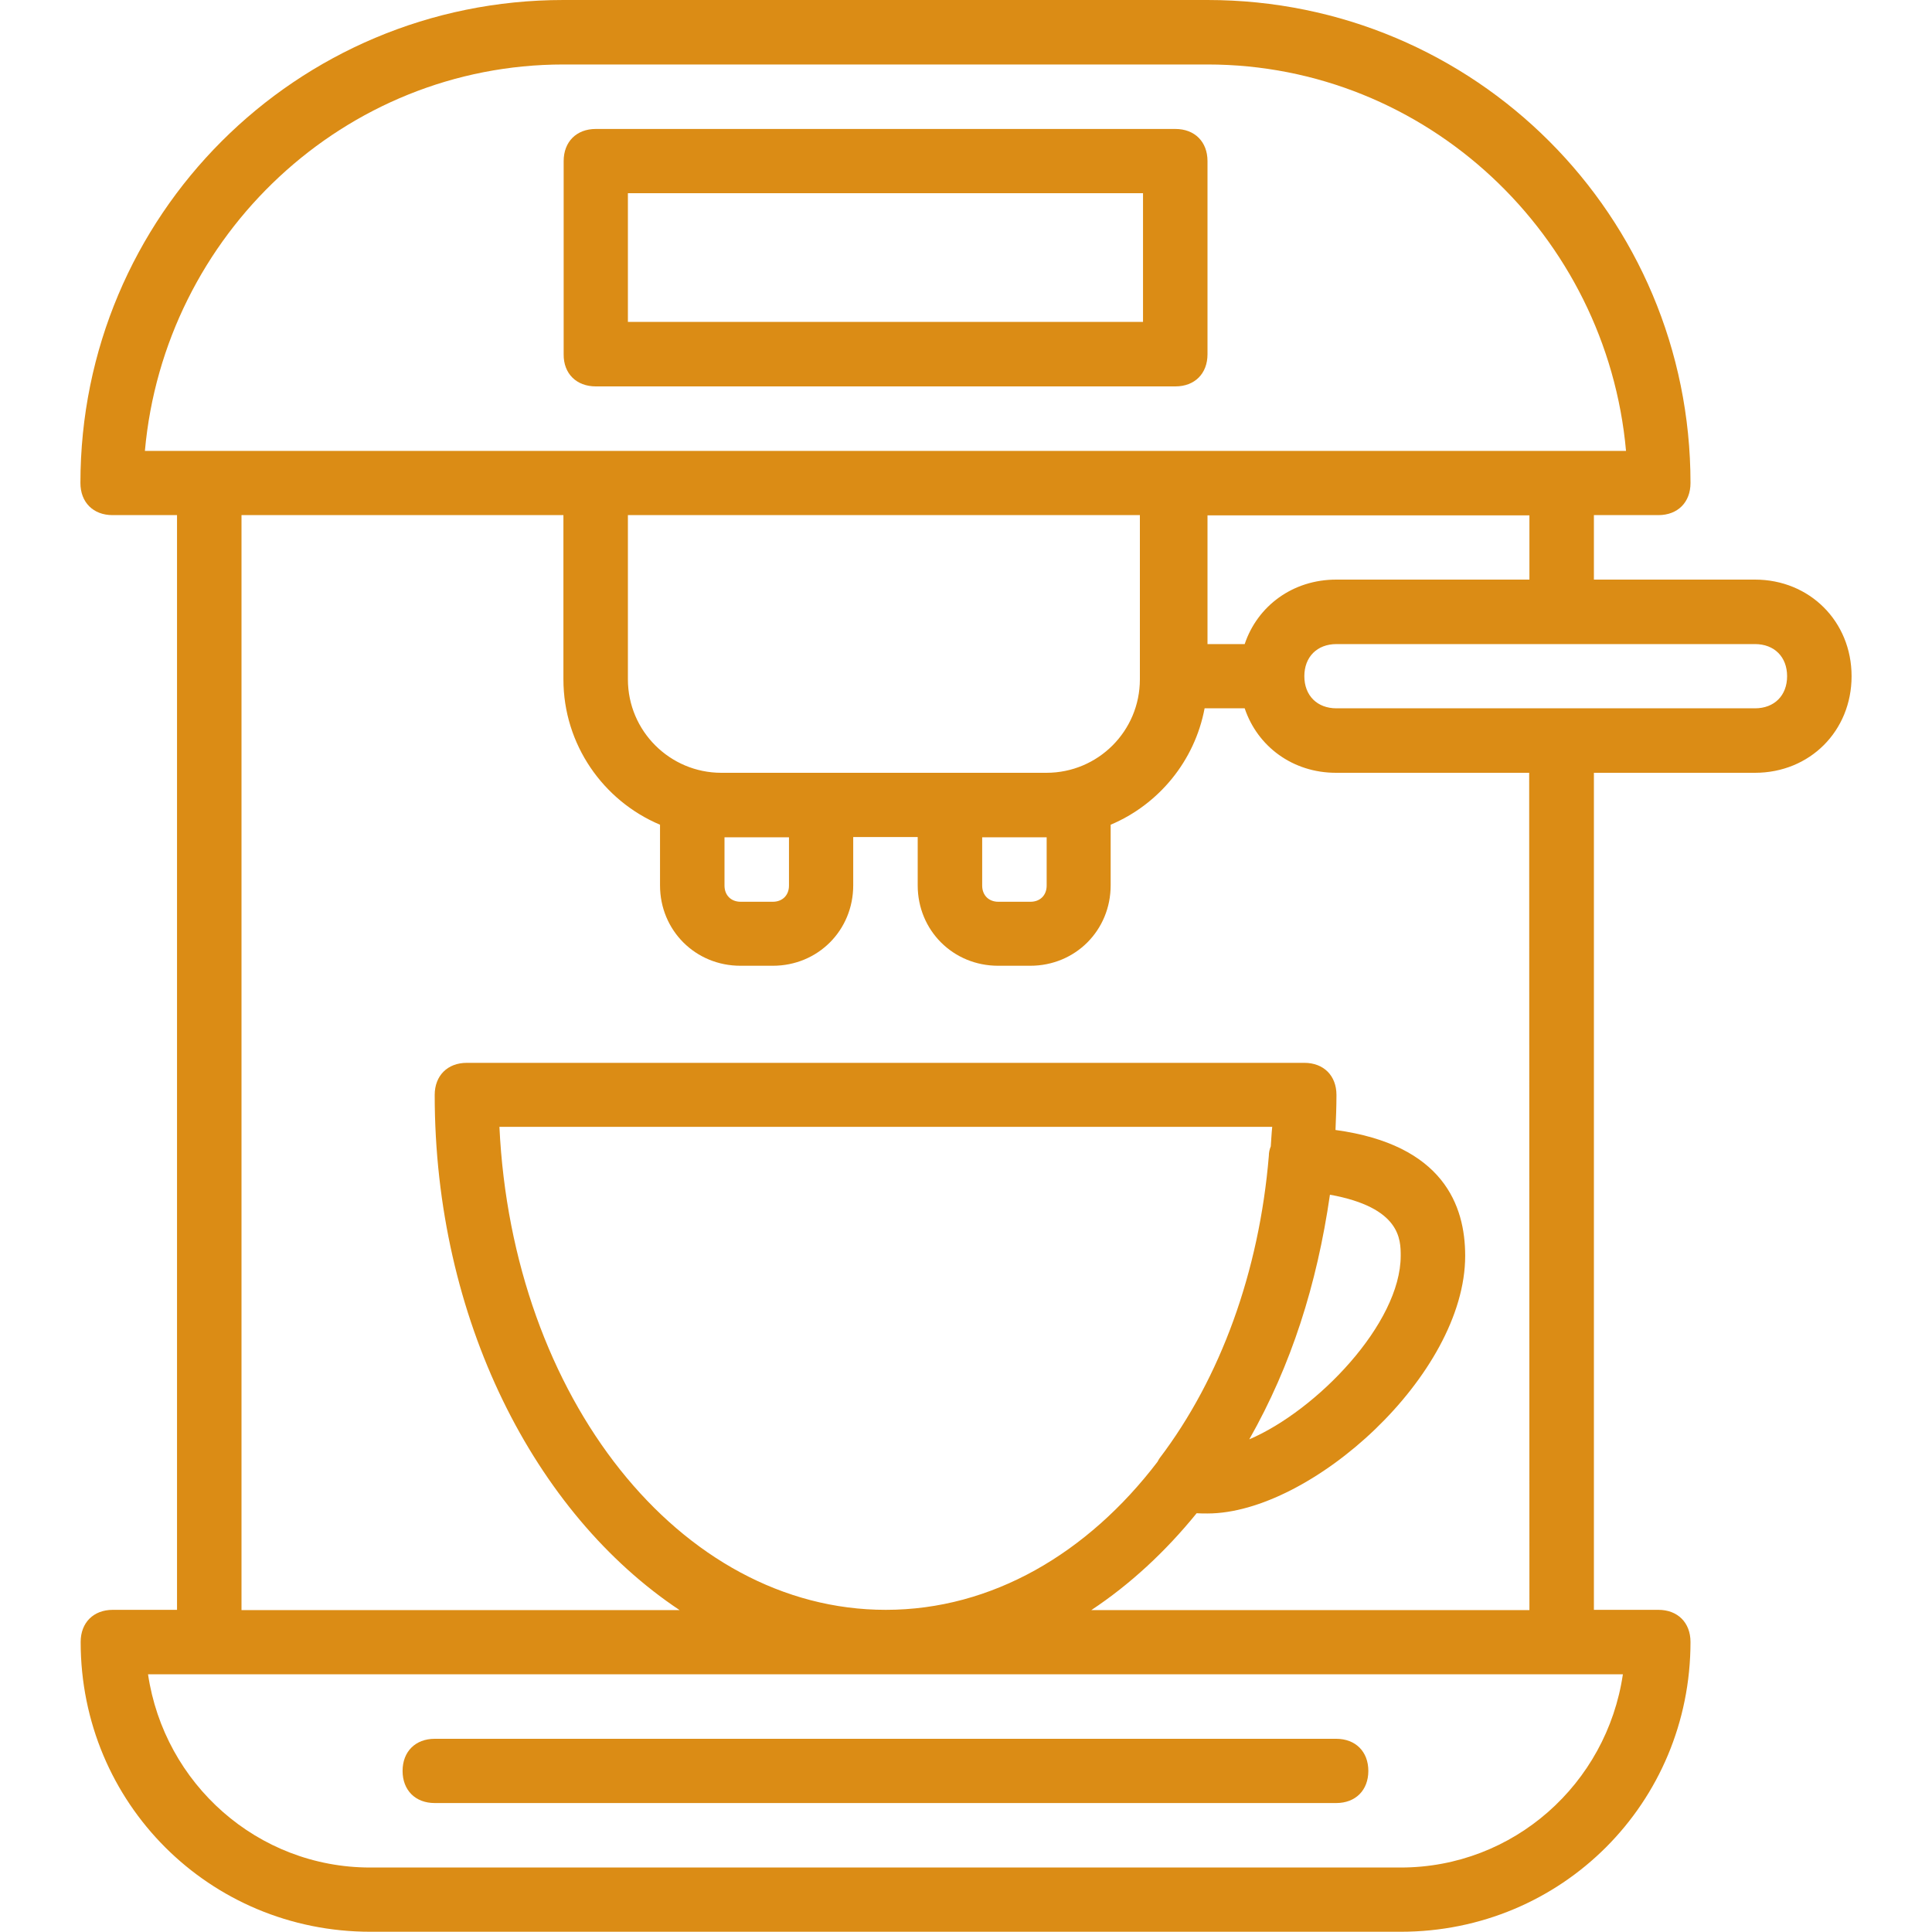 <?xml version="1.0" encoding="utf-8"?>
<!-- Generator: Adobe Illustrator 22.1.0, SVG Export Plug-In . SVG Version: 6.00 Build 0)  -->
<svg version="1.1" id="Layer_1" xmlns="http://www.w3.org/2000/svg" xmlns:xlink="http://www.w3.org/1999/xlink" x="0px" y="0px"
	 viewBox="0 0 800 800" style="enable-background:new 0 0 800 800;" xml:space="preserve">
<style type="text/css">
	.st0{fill:#DB8C15;}
</style>
<g transform="translate(1 1)">
	<g>
		<g>
			<path class="st0" d="M725.7,239H659v-26.7h26.7c8,0,13.3-5.3,13.3-13.3C699,88.3,609.7-1,499-1H232.3c-110.7,0-200,89.3-200,200
				c0,8,5.3,13.3,13.3,13.3h26.7v453.3H45.7c-8,0-13.3,5.3-13.3,13.3c0,66.7,53.3,120,120,120H579c66.7,0,120-53.3,120-120
				c0-8-5.3-13.3-13.3-13.3H659V319h66.7c22.7,0,40-17.3,40-40C765.7,256.3,748.3,239,725.7,239z M632.3,239h-80
				c-18,0-32.6,10.9-37.9,26.7H499v-53.3h133.3V239z M405.7,345.7h26.7v20c0,4-2.7,6.7-6.7,6.7h-13.3c-4,0-6.7-2.7-6.7-6.7V345.7z
				 M432.3,319h-40H339h-41.3c-21.3,0-38.7-17.3-38.7-38.7v-68h212v68C471,301.7,453.7,319,432.3,319z M299,345.7h26.7v20
				c0,4-2.7,6.7-6.7,6.7h-13.3c-4,0-6.7-2.7-6.7-6.7V345.7z M232.3,25.7H499c90.7,0,165.3,70.7,173.3,160h-26.7h-160h-240h-160H59
				C67,96.3,141.7,25.7,232.3,25.7z M579,772.3H152.3c-46.7,0-85.3-34.7-92-80h25.3h560H671C664.3,737.7,625.7,772.3,579,772.3z
				 M549.7,493.7C579,499,579,512.3,579,519c0,28-34.7,64-62.7,76C533.7,564.3,544.3,531,549.7,493.7z M525.2,473.7
				c-0.5,1.2-0.8,2.5-0.8,3.9c-4,48-20,92-45.3,125.3c-0.3,0.4-0.5,0.9-0.8,1.4c-28.9,37.9-68.6,61.3-112.5,61.3
				c-85.3,0-154.7-88-160-200h320C525.5,468.4,525.4,471.1,525.2,473.7z M632.3,665.7H450.9c16-10.6,30.7-24.2,43.6-40.1
				c1.5,0.1,3,0.1,4.5,0.1c42.7,0,106.7-57.3,106.7-106.7c0-20.8-9-46-53.7-52.1c0.2-4.8,0.4-9.6,0.4-14.5c0-8-5.3-13.3-13.3-13.3
				H192.3c-8,0-13.3,5.3-13.3,13.3c0,92.6,41.3,173.3,101.4,213.3H99V212.3h133.3v68c0,27,16.5,50.3,40,60.2v25.1
				c0,18.7,14.7,33.3,33.3,33.3H319c18.7,0,33.3-14.7,33.3-33.3v-20H379v20c0,18.7,14.7,33.3,33.3,33.3h13.3
				c18.7,0,33.3-14.7,33.3-33.3v-25.1c19.9-8.4,34.8-26.4,38.9-48.2h16.6c5.3,15.8,19.9,26.7,37.8,26.7h80L632.3,665.7L632.3,665.7z
				 M725.7,292.3h-80h-93.3c-8,0-13.3-5.3-13.3-13.3c0-8,5.3-13.3,13.3-13.3h93.3h80c8,0,13.3,5.3,13.3,13.3
				C739,287,733.7,292.3,725.7,292.3z"/>
			<path class="st0" d="M552.3,719H179c-8,0-13.3,5.3-13.3,13.3s5.3,13.3,13.3,13.3h373.3c8,0,13.3-5.3,13.3-13.3
				S560.3,719,552.3,719z"/>
			<path class="st0" d="M245.7,159h240c8,0,13.3-5.3,13.3-13.3v-80c0-8-5.3-13.3-13.3-13.3h-240c-8,0-13.3,5.3-13.3,13.3v80
				C232.3,153.7,237.7,159,245.7,159z M259,79h213.3v53.3H259V79z"/>
		</g>
	</g>
</g>
</svg>
